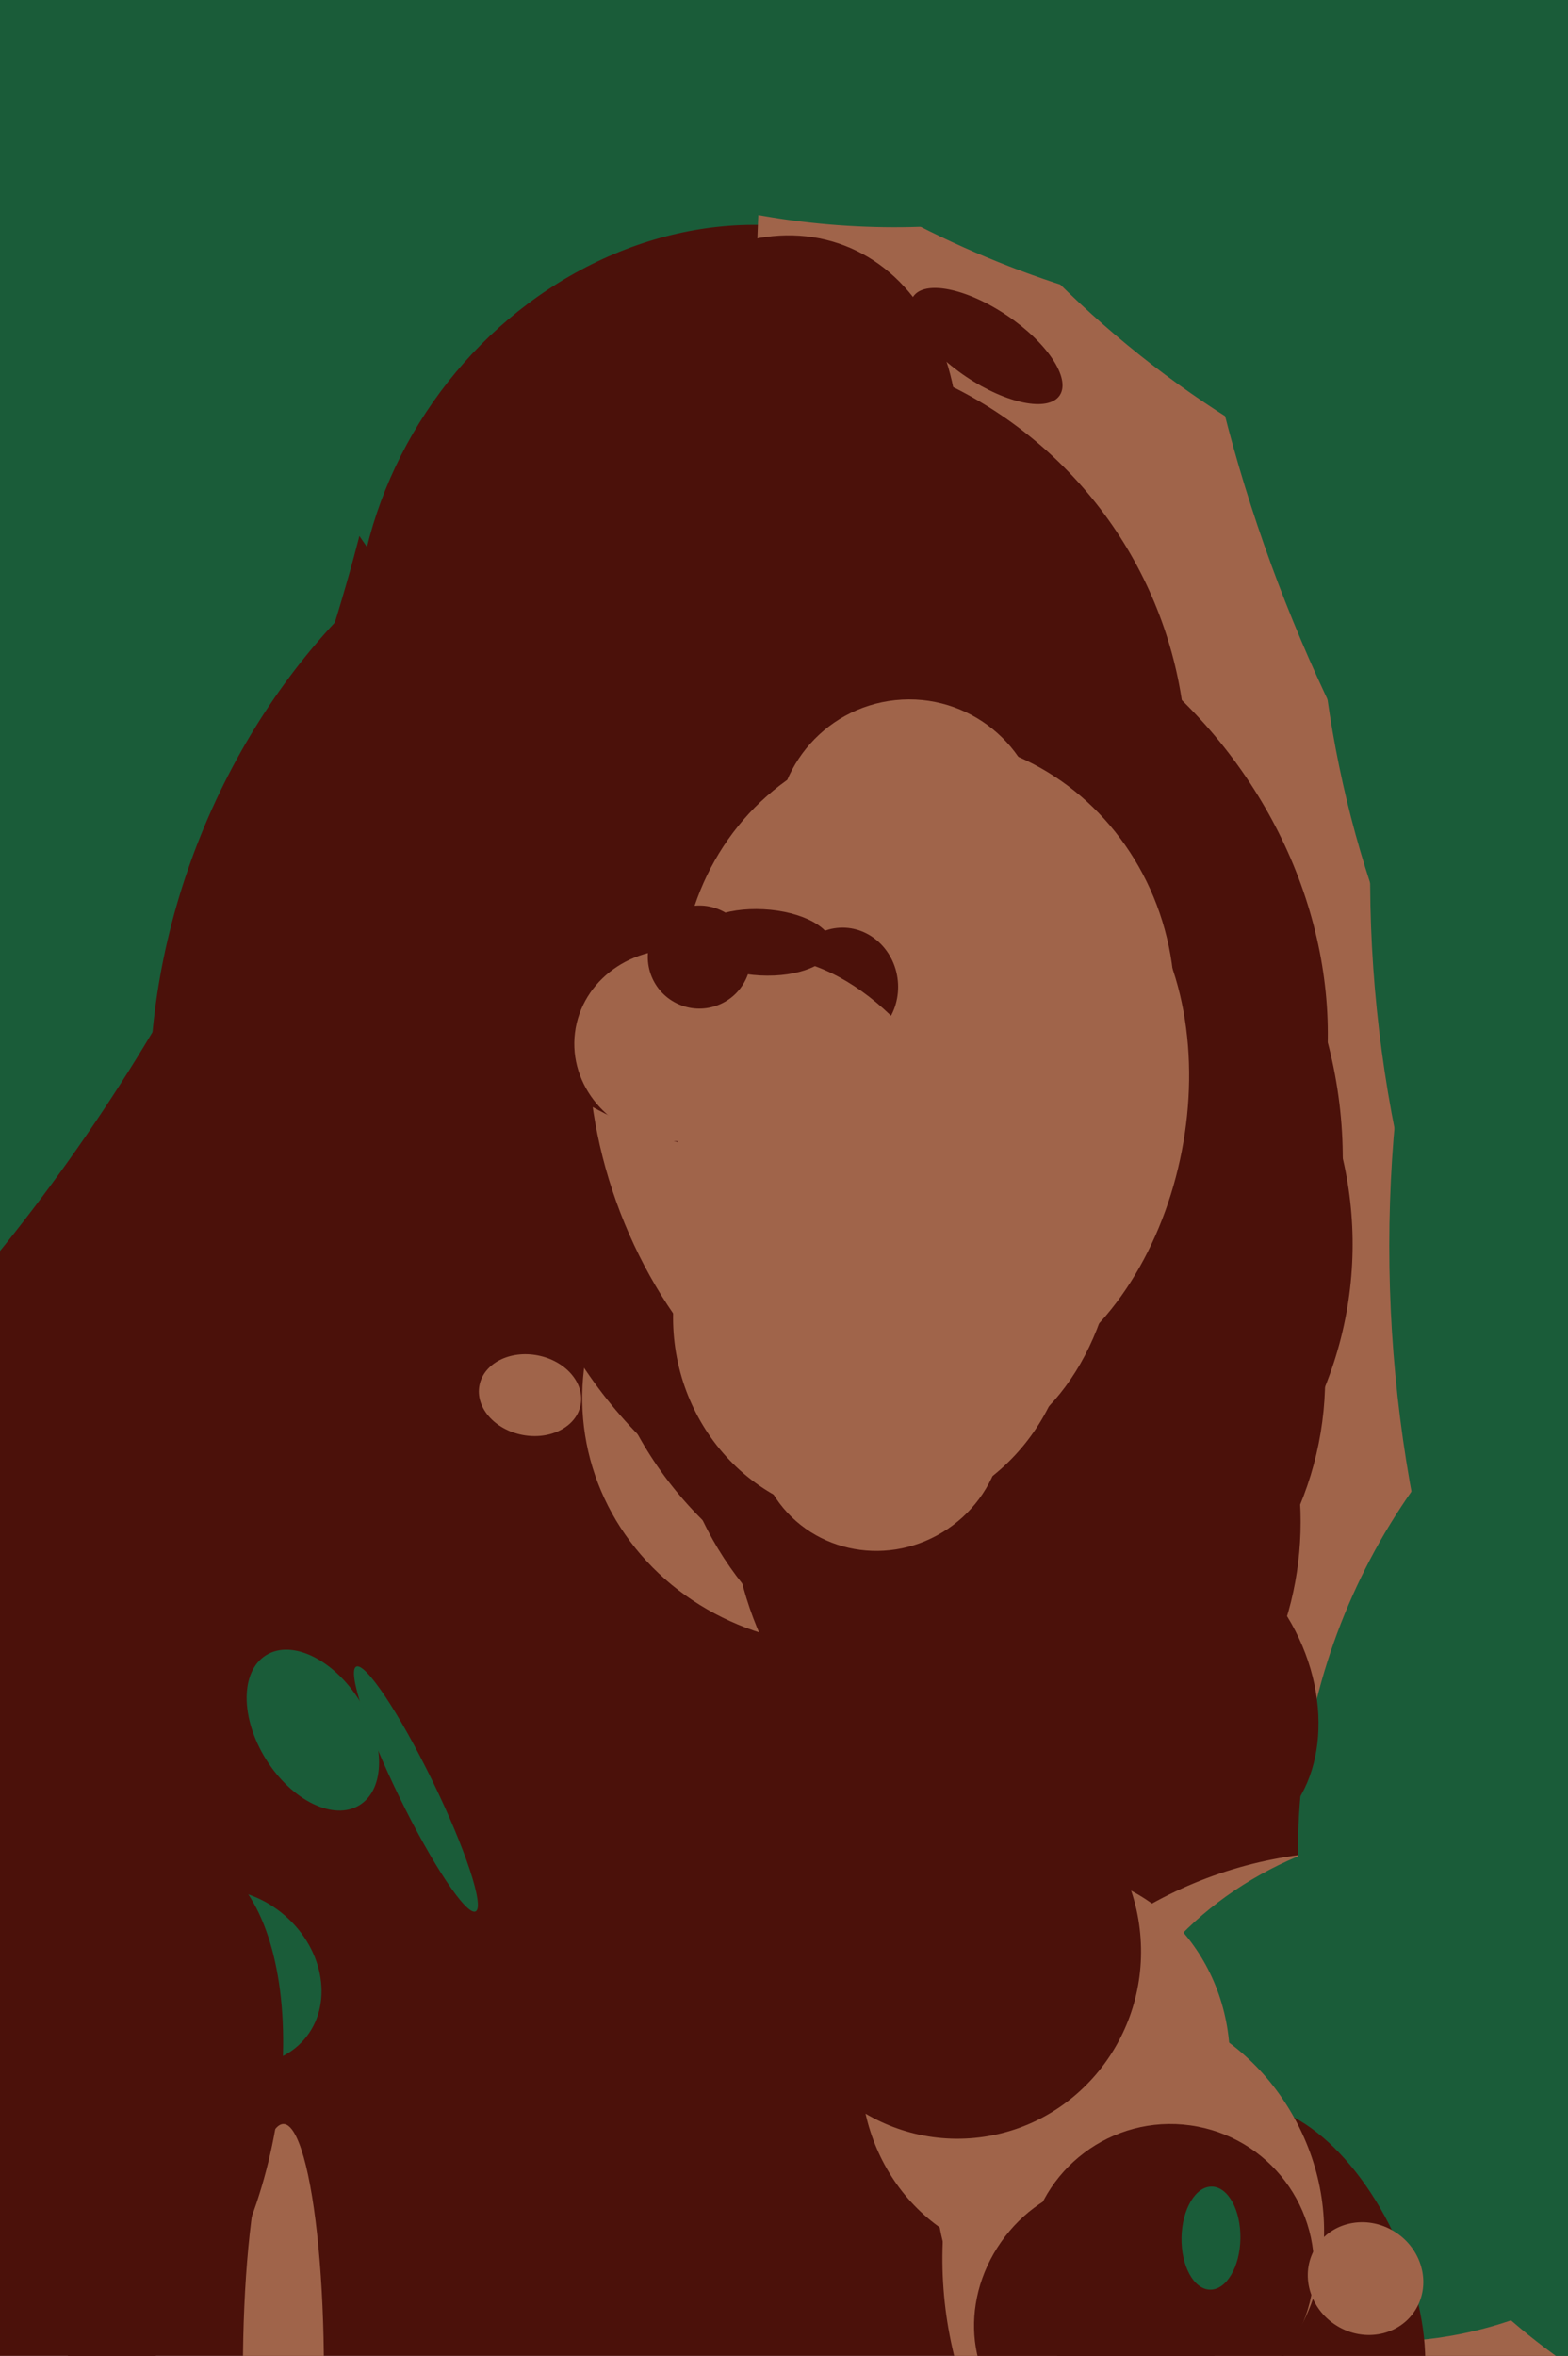<svg xmlns="http://www.w3.org/2000/svg" width="426px" height="640px">
  <rect width="426" height="640" fill="rgb(75,17,10)"/>
  <ellipse cx="165" cy="83" rx="110" ry="88" transform="rotate(76,165,83)" fill="rgb(26,92,57)"/>
  <ellipse cx="-392" cy="17" rx="506" ry="511" transform="rotate(2,-392,17)" fill="rgb(26,92,57)"/>
  <ellipse cx="164" cy="271" rx="118" ry="152" transform="rotate(22,164,271)" fill="rgb(75,17,10)"/>
  <ellipse cx="193" cy="162" rx="105" ry="92" transform="rotate(125,193,162)" fill="rgb(75,17,10)"/>
  <ellipse cx="777" cy="57" rx="583" ry="556" transform="rotate(139,777,57)" fill="rgb(160,100,74)"/>
  <ellipse cx="113" cy="486" rx="5" ry="37" transform="rotate(154,113,486)" fill="rgb(26,92,57)"/>
  <ellipse cx="232" cy="378" rx="69" ry="74" transform="rotate(79,232,378)" fill="rgb(160,100,74)"/>
  <ellipse cx="63" cy="537" rx="26" ry="22" transform="rotate(41,63,537)" fill="rgb(26,92,57)"/>
  <ellipse cx="368" cy="614" rx="112" ry="111" transform="rotate(11,368,614)" fill="rgb(160,100,74)"/>
  <ellipse cx="251" cy="308" rx="120" ry="112" transform="rotate(62,251,308)" fill="rgb(75,17,10)"/>
  <ellipse cx="385" cy="566" rx="86" ry="69" transform="rotate(166,385,566)" fill="rgb(26,92,57)"/>
  <ellipse cx="264" cy="339" rx="104" ry="103" transform="rotate(134,264,339)" fill="rgb(75,17,10)"/>
  <ellipse cx="355" cy="620" rx="51" ry="27" transform="rotate(66,355,620)" fill="rgb(75,17,10)"/>
  <ellipse cx="307" cy="600" rx="51" ry="58" transform="rotate(151,307,600)" fill="rgb(160,100,74)"/>
  <ellipse cx="276" cy="410" rx="77" ry="85" transform="rotate(168,276,410)" fill="rgb(75,17,10)"/>
  <ellipse cx="204" cy="133" rx="71" ry="54" transform="rotate(111,204,133)" fill="rgb(75,17,10)"/>
  <ellipse cx="144" cy="379" rx="14" ry="11" transform="rotate(11,144,379)" fill="rgb(160,100,74)"/>
  <ellipse cx="319" cy="-75" rx="153" ry="203" transform="rotate(117,319,-75)" fill="rgb(26,92,57)"/>
  <ellipse cx="247" cy="266" rx="106" ry="121" transform="rotate(135,247,266)" fill="rgb(75,17,10)"/>
  <ellipse cx="271" cy="374" rx="90" ry="89" transform="rotate(81,271,374)" fill="rgb(75,17,10)"/>
  <ellipse cx="232" cy="305" rx="68" ry="96" transform="rotate(159,232,305)" fill="rgb(160,100,74)"/>
  <ellipse cx="645" cy="134" rx="284" ry="300" transform="rotate(27,645,134)" fill="rgb(26,92,57)"/>
  <ellipse cx="728" cy="347" rx="349" ry="362" transform="rotate(160,728,347)" fill="rgb(26,92,57)"/>
  <ellipse cx="239" cy="388" rx="33" ry="34" transform="rotate(56,239,388)" fill="rgb(160,100,74)"/>
  <ellipse cx="212" cy="204" rx="109" ry="112" transform="rotate(138,212,204)" fill="rgb(75,17,10)"/>
  <ellipse cx="252" cy="271" rx="67" ry="71" transform="rotate(170,252,271)" fill="rgb(160,100,74)"/>
  <ellipse cx="231" cy="-49" rx="110" ry="152" transform="rotate(97,231,-49)" fill="rgb(26,92,57)"/>
  <ellipse cx="184" cy="284" rx="28" ry="26" transform="rotate(7,184,284)" fill="rgb(160,100,74)"/>
  <ellipse cx="247" cy="226" rx="36" ry="36" transform="rotate(174,247,226)" fill="rgb(160,100,74)"/>
  <ellipse cx="271" cy="303" rx="75" ry="51" transform="rotate(101,271,303)" fill="rgb(160,100,74)"/>
  <ellipse cx="77" cy="644" rx="11" ry="67" transform="rotate(0,77,644)" fill="rgb(160,100,74)"/>
  <ellipse cx="522" cy="502" rx="170" ry="169" transform="rotate(127,522,502)" fill="rgb(26,92,57)"/>
  <ellipse cx="605" cy="84" rx="343" ry="266" transform="rotate(62,605,84)" fill="rgb(26,92,57)"/>
  <ellipse cx="229" cy="268" rx="16" ry="15" transform="rotate(87,229,268)" fill="rgb(75,17,10)"/>
  <ellipse cx="237" cy="357" rx="54" ry="56" transform="rotate(14,237,357)" fill="rgb(160,100,74)"/>
  <ellipse cx="284" cy="561" rx="53" ry="50" transform="rotate(102,284,561)" fill="rgb(160,100,74)"/>
  <ellipse cx="318" cy="616" rx="39" ry="39" transform="rotate(98,318,616)" fill="rgb(75,17,10)"/>
  <ellipse cx="225" cy="314" rx="58" ry="37" transform="rotate(61,225,314)" fill="rgb(160,100,74)"/>
  <ellipse cx="207" cy="256" rx="19" ry="9" transform="rotate(3,207,256)" fill="rgb(75,17,10)"/>
  <ellipse cx="299" cy="628" rx="37" ry="33" transform="rotate(125,299,628)" fill="rgb(75,17,10)"/>
  <ellipse cx="371" cy="619" rx="16" ry="15" transform="rotate(34,371,619)" fill="rgb(160,100,74)"/>
  <ellipse cx="85" cy="470" rx="24" ry="15" transform="rotate(58,85,470)" fill="rgb(26,92,57)"/>
  <ellipse cx="268" cy="94" rx="24" ry="10" transform="rotate(34,268,94)" fill="rgb(75,17,10)"/>
  <ellipse cx="323" cy="459" rx="33" ry="44" transform="rotate(155,323,459)" fill="rgb(75,17,10)"/>
  <ellipse cx="260" cy="530" rx="50" ry="51" transform="rotate(176,260,530)" fill="rgb(75,17,10)"/>
  <ellipse cx="40" cy="574" rx="71" ry="35" transform="rotate(101,40,574)" fill="rgb(75,17,10)"/>
  <ellipse cx="706" cy="244" rx="333" ry="344" transform="rotate(165,706,244)" fill="rgb(26,92,57)"/>
  <ellipse cx="190" cy="260" rx="14" ry="14" transform="rotate(26,190,260)" fill="rgb(75,17,10)"/>
  <ellipse cx="466" cy="-107" rx="266" ry="256" transform="rotate(52,466,-107)" fill="rgb(26,92,57)"/>
  <ellipse cx="329" cy="608" rx="8" ry="14" transform="rotate(1,329,608)" fill="rgb(26,92,57)"/>
</svg>
